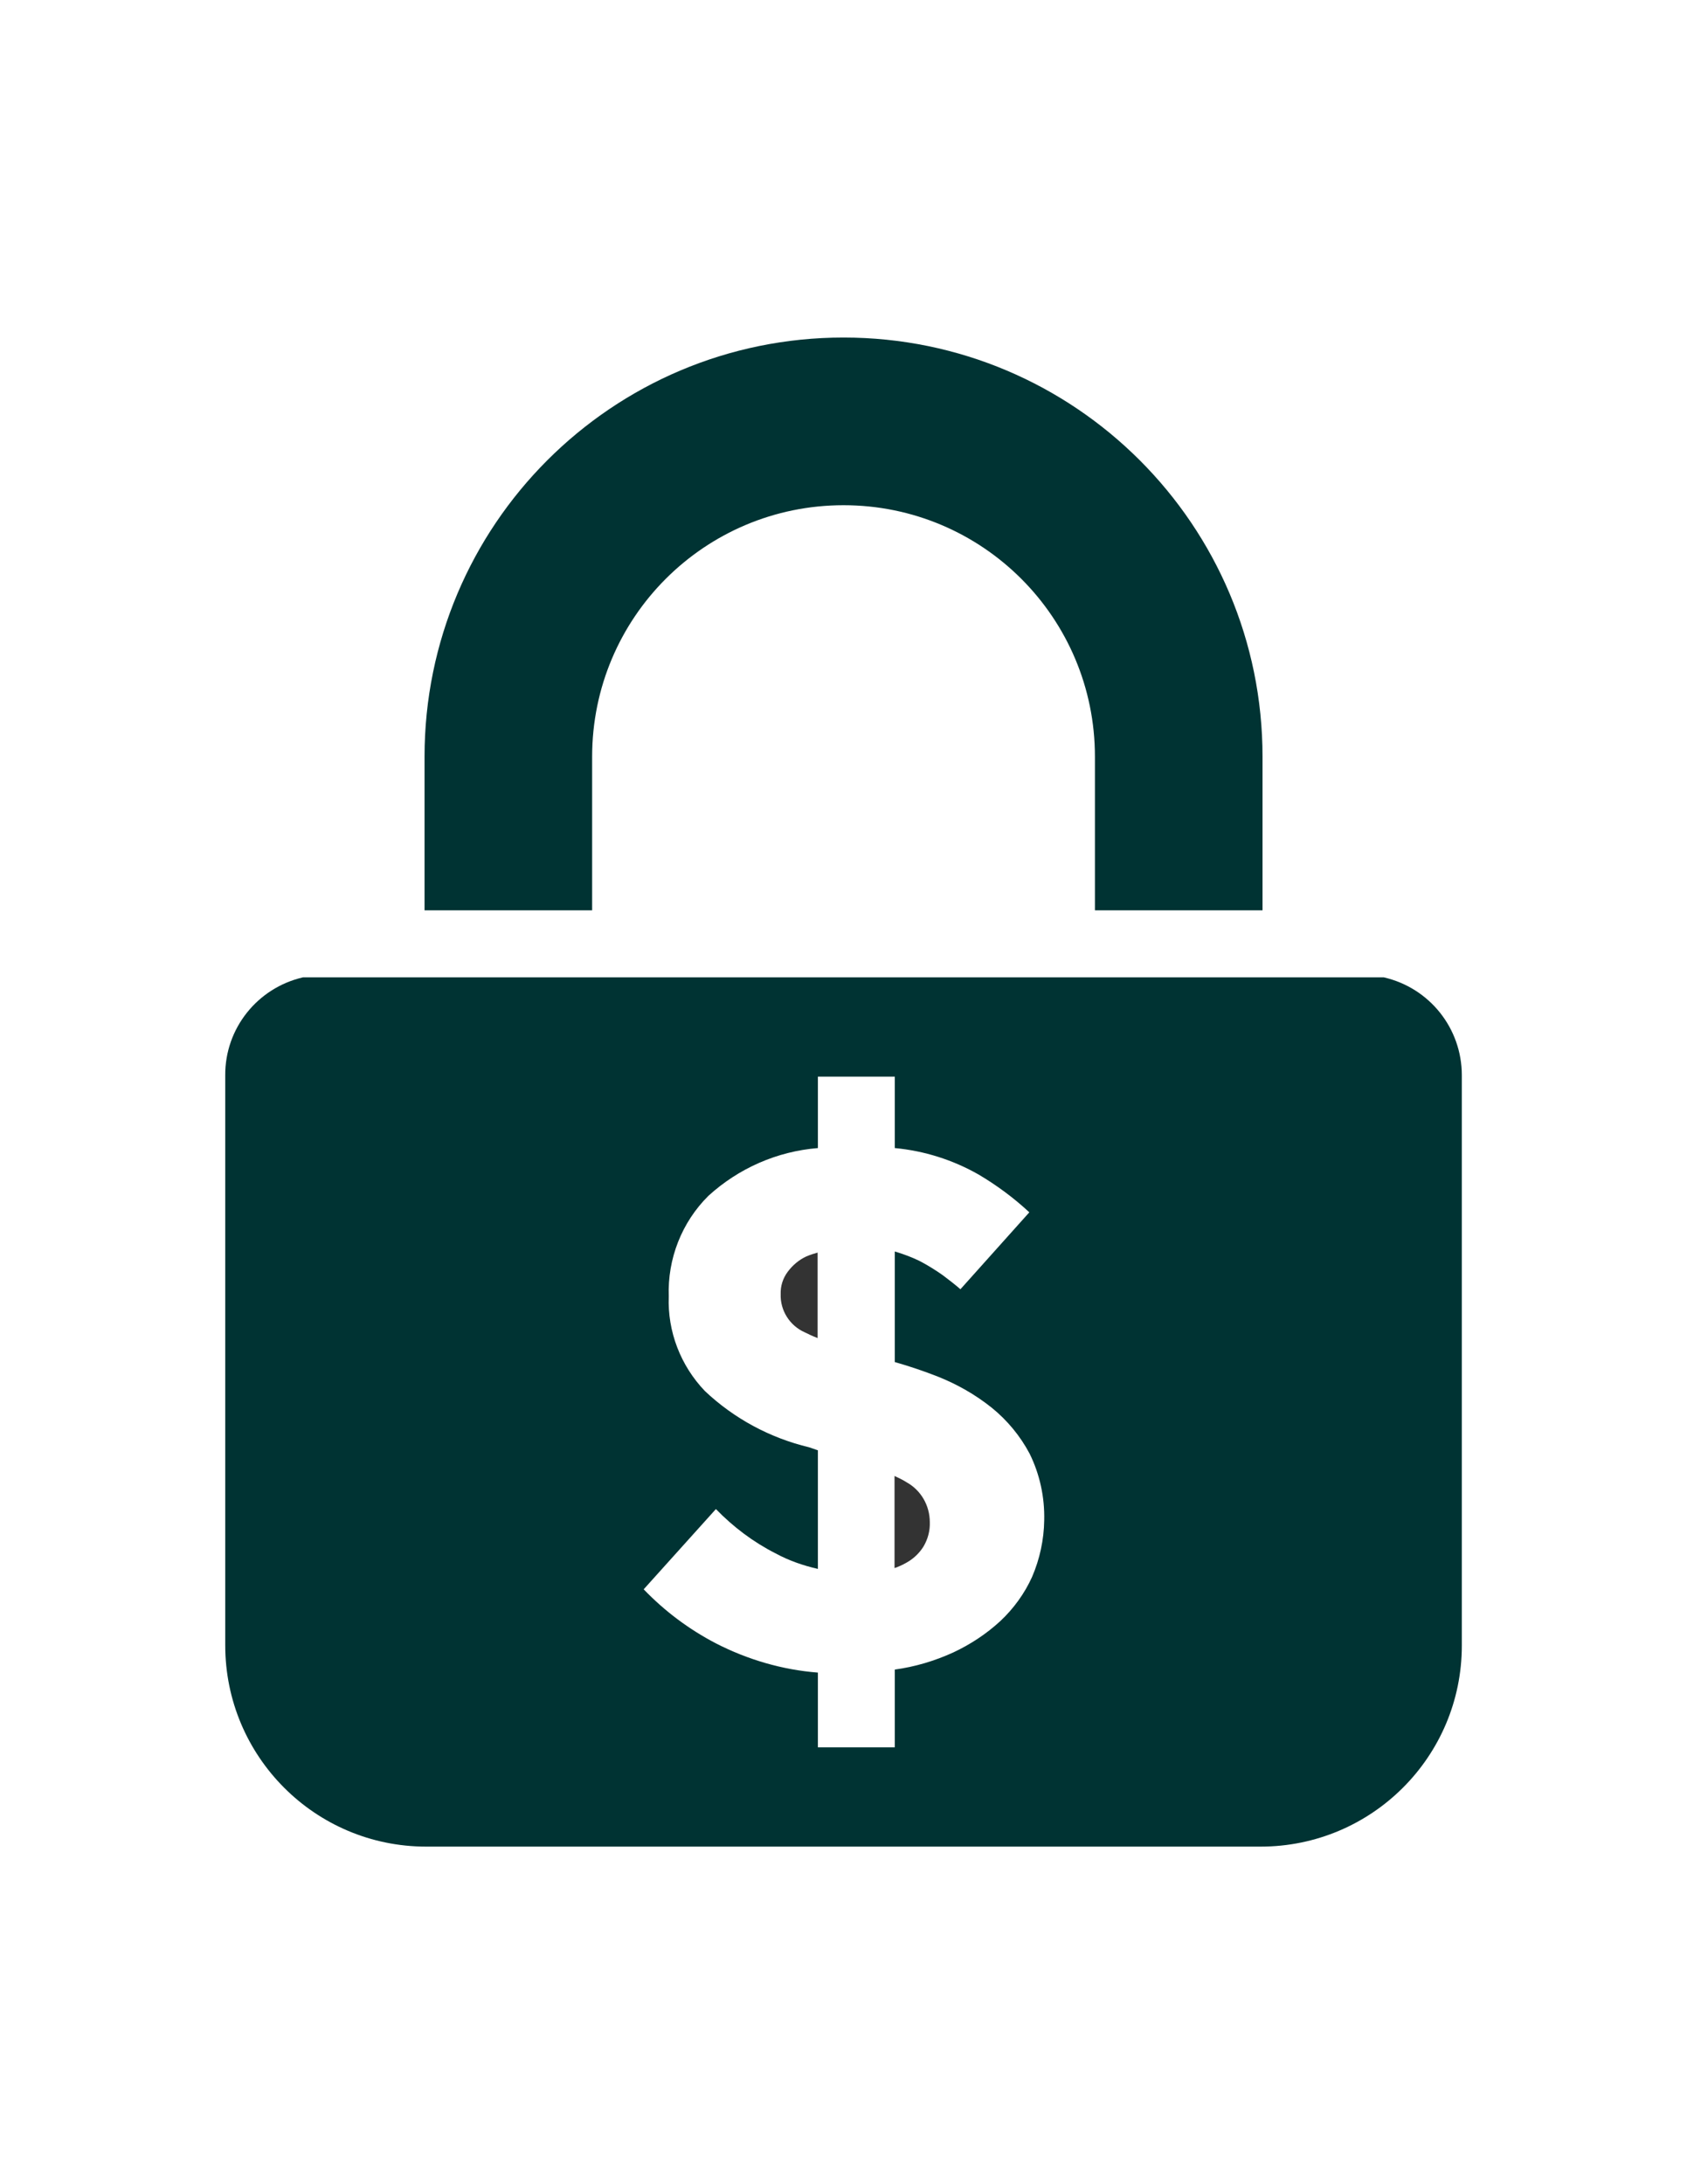 <svg xmlns:serif="http://www.serif.com/" xmlns="http://www.w3.org/2000/svg" xmlns:xlink="http://www.w3.org/1999/xlink" id="Calque_1" x="0px" y="0px" viewBox="0 0 612 792" style="enable-background:new 0 0 612 792;" xml:space="preserve">
<style type="text/css">
	.st0{fill:#003333;}
	.st1{fill:#333333;}
</style>
<g id="Groupe_1891" transform="translate(-1596.289 -1390.208)">
	<path id="Trac&#xE9;_13883" class="st0" d="M1811.1,1720.3v-55.7c0-50.4,40.8-91.2,91.2-91.2c50.4,0,91.2,40.8,91.2,91.2v55.7h60.8   v-55.7c0-84-68.1-152-152-152c-84,0-152,68.1-152,152l0,0v55.7H1811.1z"></path>
	<path id="Trac&#xE9;_13884" class="st1" d="M1882.1,1851.3c-1.8,2.4-2.7,5.2-2.6,8.2c-0.2,5.9,3.3,11.4,8.7,13.8   c1.4,0.7,2.9,1.4,4.7,2.1v-31c-1.4,0.4-2.7,0.8-4.1,1.4C1886.2,1847,1883.9,1848.9,1882.1,1851.3"></path>
	<path id="Trac&#xE9;_13885" class="st1" d="M1925.2,1927.7c-1.4-0.9-2.9-1.6-4.4-2.3v33.4c1.5-0.5,3-1.2,4.4-2c2.5-1.4,4.6-3.4,6.1-5.8   c1.6-2.7,2.4-5.7,2.3-8.8C1933.6,1936.1,1930.4,1930.6,1925.2,1927.7"></path>
	<path id="Trac&#xE9;_13886" class="st0" d="M2098.3,1744.6h-392.1c-16.5,3.8-28.3,18.5-28.2,35.5v206.7c0,40.3,32.6,73,72.9,73   c0,0,0,0,0,0h302.7c40.3,0,73-32.6,73-72.9c0,0,0-0.1,0-0.1v-206.7C2126.6,1763.1,2114.9,1748.4,2098.3,1744.6 M1970.7,1962   c-2.7,6-6.7,11.5-11.5,16c-5.1,4.7-10.9,8.5-17.1,11.4c-6.8,3.1-13.9,5.2-21.2,6.2v28.2h-27.9v-27.1c-12.9-1-25.5-4.7-37-10.6   c-9.8-5.1-18.6-11.7-26.2-19.6l26.2-29.1c6.3,6.5,13.6,12,21.7,16.1c4.8,2.6,10,4.4,15.3,5.6v-43l-3.2-1.1   c-14.2-3.4-27.2-10.4-37.8-20.4c-8.8-9.2-13.6-21.6-13.1-34.3c-0.5-13.6,4.7-26.9,14.4-36.5c11-10,24.9-16.1,39.7-17.3v-25.9h27.9   v25.9c10.7,1,21.1,4.3,30.4,9.6c6.6,3.9,12.8,8.5,18.4,13.7l-25,27.9c-1.8-1.6-3.9-3.2-6.4-5.1c-2.7-1.9-5.6-3.7-8.5-5.2   c-2.9-1.4-5.9-2.5-8.9-3.4v40.1c5.3,1.5,10.6,3.3,15.7,5.3c7,2.8,13.5,6.5,19.4,11.2c5.7,4.6,10.4,10.3,13.8,16.7   c3.7,7.5,5.5,15.8,5.3,24.2C1975,1948.5,1973.5,1955.5,1970.7,1962"></path>
</g>
</svg>